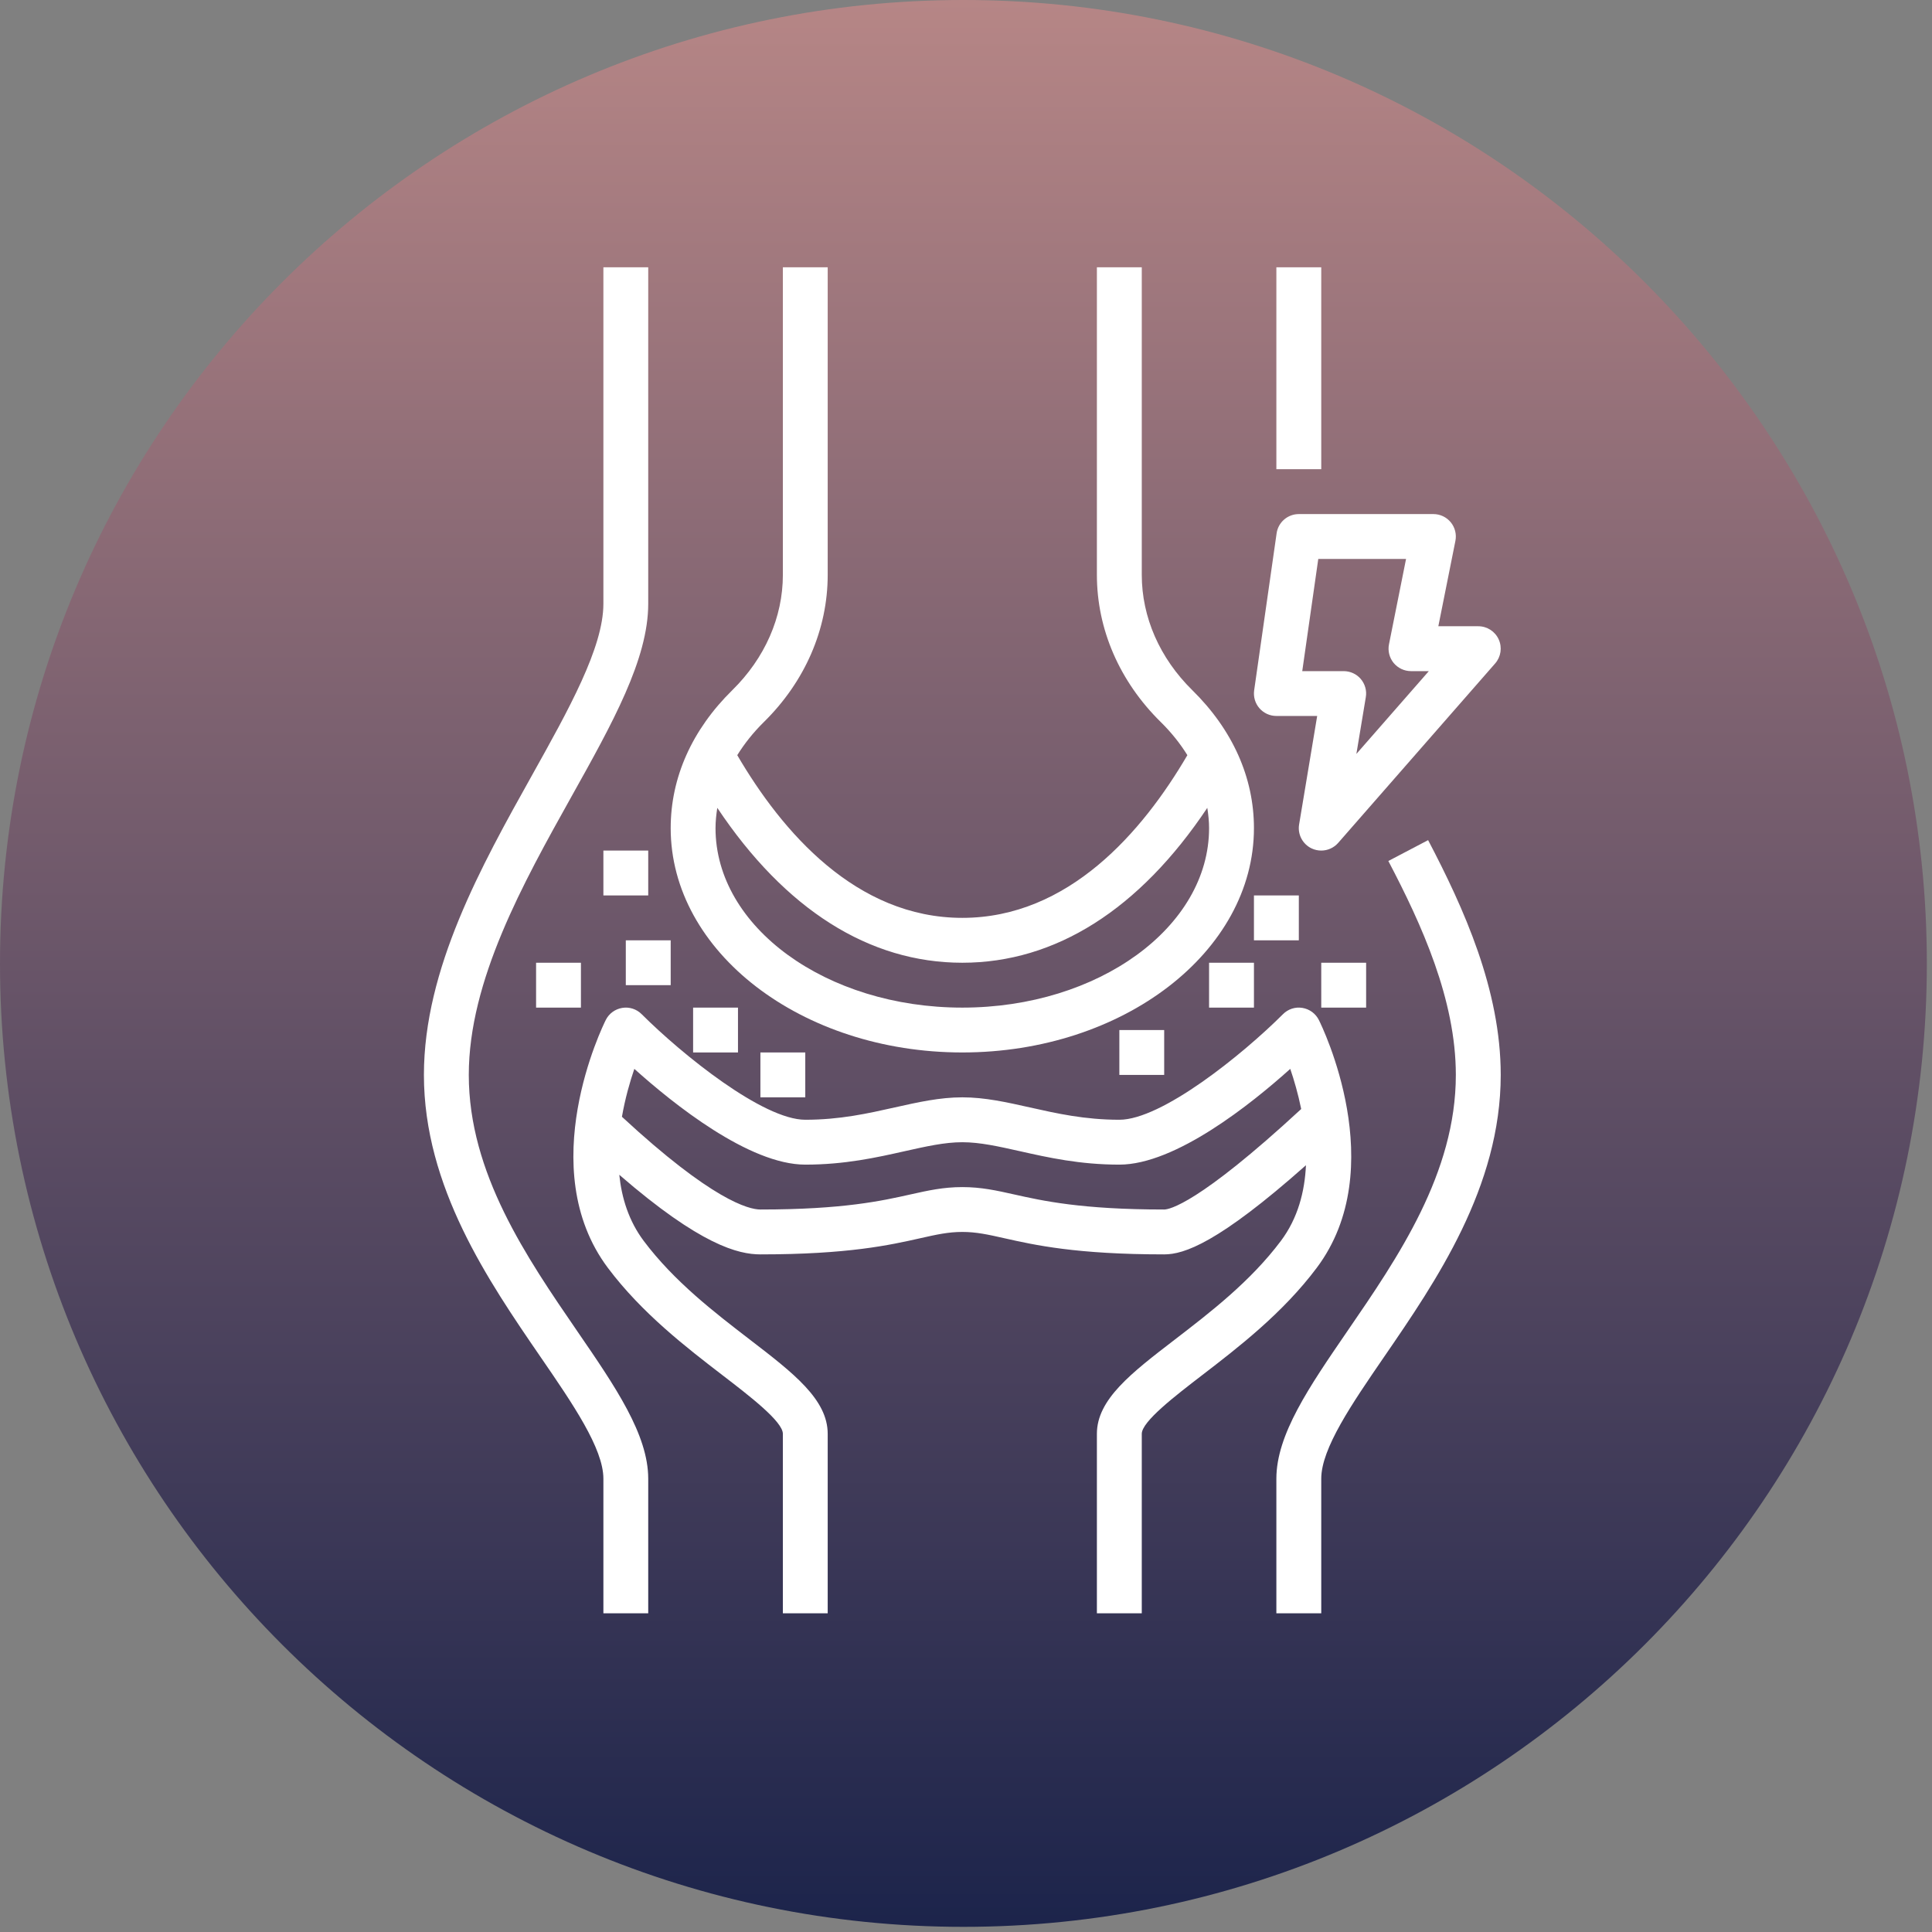 <svg xmlns="http://www.w3.org/2000/svg" xmlns:xlink="http://www.w3.org/1999/xlink" width="250" viewBox="0 0 187.5 187.5" height="250" preserveAspectRatio="xMidYMid meet"><rect x="0" y="0" width="187.5" height="187.5" fill="#808080" stroke="none"/><defs><clipPath id="464a9b86cc"><path d="M 0 0 L 187 0 L 187 187 L 0 187 Z M 0 0 " clip-rule="nonzero"></path></clipPath><clipPath id="34c0b20f0f"><path d="M 93.5 0 C 41.863 0 0 41.863 0 93.5 C 0 145.141 41.863 187 93.5 187 C 145.141 187 187 145.141 187 93.5 C 187 41.863 145.141 0 93.5 0 Z M 93.5 0 " clip-rule="nonzero"></path></clipPath><linearGradient x1="128" gradientTransform="matrix(0.73, 0, 0, 0.73, 0, 0)" y1="0" x2="128" gradientUnits="userSpaceOnUse" y2="256" id="5dc19caf68"><stop stop-opacity="1" stop-color="rgb(71.399%, 52.499%, 52.499%)" offset="0"></stop><stop stop-opacity="1" stop-color="rgb(71.162%, 52.348%, 52.409%)" offset="0.004"></stop><stop stop-opacity="1" stop-color="rgb(70.927%, 52.199%, 52.319%)" offset="0.008"></stop><stop stop-opacity="1" stop-color="rgb(70.691%, 52.049%, 52.228%)" offset="0.012"></stop><stop stop-opacity="1" stop-color="rgb(70.456%, 51.9%, 52.138%)" offset="0.016"></stop><stop stop-opacity="1" stop-color="rgb(70.219%, 51.749%, 52.048%)" offset="0.02"></stop><stop stop-opacity="1" stop-color="rgb(69.983%, 51.599%, 51.958%)" offset="0.023"></stop><stop stop-opacity="1" stop-color="rgb(69.746%, 51.448%, 51.868%)" offset="0.027"></stop><stop stop-opacity="1" stop-color="rgb(69.511%, 51.299%, 51.778%)" offset="0.031"></stop><stop stop-opacity="1" stop-color="rgb(69.275%, 51.149%, 51.688%)" offset="0.035"></stop><stop stop-opacity="1" stop-color="rgb(69.04%, 50.999%, 51.598%)" offset="0.039"></stop><stop stop-opacity="1" stop-color="rgb(68.803%, 50.848%, 51.506%)" offset="0.043"></stop><stop stop-opacity="1" stop-color="rgb(68.568%, 50.699%, 51.416%)" offset="0.047"></stop><stop stop-opacity="1" stop-color="rgb(68.332%, 50.549%, 51.326%)" offset="0.051"></stop><stop stop-opacity="1" stop-color="rgb(68.095%, 50.4%, 51.236%)" offset="0.055"></stop><stop stop-opacity="1" stop-color="rgb(67.859%, 50.249%, 51.146%)" offset="0.059"></stop><stop stop-opacity="1" stop-color="rgb(67.624%, 50.099%, 51.056%)" offset="0.062"></stop><stop stop-opacity="1" stop-color="rgb(67.387%, 49.948%, 50.964%)" offset="0.066"></stop><stop stop-opacity="1" stop-color="rgb(67.152%, 49.799%, 50.874%)" offset="0.07"></stop><stop stop-opacity="1" stop-color="rgb(66.916%, 49.649%, 50.784%)" offset="0.074"></stop><stop stop-opacity="1" stop-color="rgb(66.681%, 49.5%, 50.694%)" offset="0.078"></stop><stop stop-opacity="1" stop-color="rgb(66.444%, 49.348%, 50.604%)" offset="0.082"></stop><stop stop-opacity="1" stop-color="rgb(66.208%, 49.199%, 50.514%)" offset="0.086"></stop><stop stop-opacity="1" stop-color="rgb(65.971%, 49.049%, 50.424%)" offset="0.09"></stop><stop stop-opacity="1" stop-color="rgb(65.736%, 48.9%, 50.334%)" offset="0.094"></stop><stop stop-opacity="1" stop-color="rgb(65.5%, 48.749%, 50.243%)" offset="0.098"></stop><stop stop-opacity="1" stop-color="rgb(65.265%, 48.599%, 50.153%)" offset="0.102"></stop><stop stop-opacity="1" stop-color="rgb(65.028%, 48.448%, 50.063%)" offset="0.105"></stop><stop stop-opacity="1" stop-color="rgb(64.793%, 48.299%, 49.973%)" offset="0.109"></stop><stop stop-opacity="1" stop-color="rgb(64.557%, 48.149%, 49.883%)" offset="0.113"></stop><stop stop-opacity="1" stop-color="rgb(64.32%, 48%, 49.792%)" offset="0.117"></stop><stop stop-opacity="1" stop-color="rgb(64.084%, 47.849%, 49.702%)" offset="0.121"></stop><stop stop-opacity="1" stop-color="rgb(63.849%, 47.699%, 49.612%)" offset="0.125"></stop><stop stop-opacity="1" stop-color="rgb(63.612%, 47.549%, 49.521%)" offset="0.129"></stop><stop stop-opacity="1" stop-color="rgb(63.377%, 47.4%, 49.431%)" offset="0.133"></stop><stop stop-opacity="1" stop-color="rgb(63.141%, 47.249%, 49.341%)" offset="0.137"></stop><stop stop-opacity="1" stop-color="rgb(62.906%, 47.099%, 49.251%)" offset="0.141"></stop><stop stop-opacity="1" stop-color="rgb(62.669%, 46.948%, 49.161%)" offset="0.145"></stop><stop stop-opacity="1" stop-color="rgb(62.433%, 46.799%, 49.071%)" offset="0.148"></stop><stop stop-opacity="1" stop-color="rgb(62.196%, 46.649%, 48.979%)" offset="0.152"></stop><stop stop-opacity="1" stop-color="rgb(61.961%, 46.5%, 48.889%)" offset="0.156"></stop><stop stop-opacity="1" stop-color="rgb(61.725%, 46.349%, 48.799%)" offset="0.16"></stop><stop stop-opacity="1" stop-color="rgb(61.49%, 46.199%, 48.709%)" offset="0.164"></stop><stop stop-opacity="1" stop-color="rgb(61.253%, 46.05%, 48.619%)" offset="0.168"></stop><stop stop-opacity="1" stop-color="rgb(61.018%, 45.9%, 48.529%)" offset="0.172"></stop><stop stop-opacity="1" stop-color="rgb(60.782%, 45.749%, 48.439%)" offset="0.176"></stop><stop stop-opacity="1" stop-color="rgb(60.547%, 45.599%, 48.349%)" offset="0.18"></stop><stop stop-opacity="1" stop-color="rgb(60.31%, 45.448%, 48.257%)" offset="0.184"></stop><stop stop-opacity="1" stop-color="rgb(60.074%, 45.299%, 48.167%)" offset="0.188"></stop><stop stop-opacity="1" stop-color="rgb(59.837%, 45.149%, 48.077%)" offset="0.191"></stop><stop stop-opacity="1" stop-color="rgb(59.602%, 45%, 47.987%)" offset="0.195"></stop><stop stop-opacity="1" stop-color="rgb(59.366%, 44.849%, 47.897%)" offset="0.199"></stop><stop stop-opacity="1" stop-color="rgb(59.131%, 44.699%, 47.807%)" offset="0.203"></stop><stop stop-opacity="1" stop-color="rgb(58.894%, 44.548%, 47.717%)" offset="0.207"></stop><stop stop-opacity="1" stop-color="rgb(58.659%, 44.398%, 47.627%)" offset="0.211"></stop><stop stop-opacity="1" stop-color="rgb(58.423%, 44.249%, 47.536%)" offset="0.215"></stop><stop stop-opacity="1" stop-color="rgb(58.186%, 44.099%, 47.446%)" offset="0.219"></stop><stop stop-opacity="1" stop-color="rgb(57.95%, 43.948%, 47.356%)" offset="0.223"></stop><stop stop-opacity="1" stop-color="rgb(57.715%, 43.799%, 47.266%)" offset="0.227"></stop><stop stop-opacity="1" stop-color="rgb(57.478%, 43.649%, 47.176%)" offset="0.23"></stop><stop stop-opacity="1" stop-color="rgb(57.243%, 43.5%, 47.086%)" offset="0.234"></stop><stop stop-opacity="1" stop-color="rgb(57.007%, 43.349%, 46.994%)" offset="0.238"></stop><stop stop-opacity="1" stop-color="rgb(56.772%, 43.199%, 46.904%)" offset="0.242"></stop><stop stop-opacity="1" stop-color="rgb(56.535%, 43.048%, 46.814%)" offset="0.246"></stop><stop stop-opacity="1" stop-color="rgb(56.299%, 42.899%, 46.724%)" offset="0.25"></stop><stop stop-opacity="1" stop-color="rgb(56.062%, 42.749%, 46.634%)" offset="0.254"></stop><stop stop-opacity="1" stop-color="rgb(55.827%, 42.599%, 46.544%)" offset="0.258"></stop><stop stop-opacity="1" stop-color="rgb(55.591%, 42.448%, 46.454%)" offset="0.262"></stop><stop stop-opacity="1" stop-color="rgb(55.356%, 42.299%, 46.364%)" offset="0.266"></stop><stop stop-opacity="1" stop-color="rgb(55.119%, 42.149%, 46.272%)" offset="0.27"></stop><stop stop-opacity="1" stop-color="rgb(54.884%, 42%, 46.182%)" offset="0.273"></stop><stop stop-opacity="1" stop-color="rgb(54.648%, 41.849%, 46.092%)" offset="0.277"></stop><stop stop-opacity="1" stop-color="rgb(54.411%, 41.699%, 46.002%)" offset="0.281"></stop><stop stop-opacity="1" stop-color="rgb(54.175%, 41.548%, 45.912%)" offset="0.285"></stop><stop stop-opacity="1" stop-color="rgb(53.94%, 41.399%, 45.822%)" offset="0.289"></stop><stop stop-opacity="1" stop-color="rgb(53.703%, 41.249%, 45.732%)" offset="0.293"></stop><stop stop-opacity="1" stop-color="rgb(53.468%, 41.1%, 45.642%)" offset="0.297"></stop><stop stop-opacity="1" stop-color="rgb(53.232%, 40.948%, 45.551%)" offset="0.301"></stop><stop stop-opacity="1" stop-color="rgb(52.997%, 40.799%, 45.461%)" offset="0.305"></stop><stop stop-opacity="1" stop-color="rgb(52.76%, 40.649%, 45.37%)" offset="0.309"></stop><stop stop-opacity="1" stop-color="rgb(52.524%, 40.5%, 45.28%)" offset="0.312"></stop><stop stop-opacity="1" stop-color="rgb(52.287%, 40.349%, 45.19%)" offset="0.316"></stop><stop stop-opacity="1" stop-color="rgb(52.052%, 40.199%, 45.1%)" offset="0.32"></stop><stop stop-opacity="1" stop-color="rgb(51.816%, 40.048%, 45.009%)" offset="0.324"></stop><stop stop-opacity="1" stop-color="rgb(51.581%, 39.899%, 44.919%)" offset="0.328"></stop><stop stop-opacity="1" stop-color="rgb(51.344%, 39.749%, 44.829%)" offset="0.332"></stop><stop stop-opacity="1" stop-color="rgb(51.109%, 39.6%, 44.739%)" offset="0.336"></stop><stop stop-opacity="1" stop-color="rgb(50.873%, 39.449%, 44.649%)" offset="0.34"></stop><stop stop-opacity="1" stop-color="rgb(50.636%, 39.299%, 44.559%)" offset="0.344"></stop><stop stop-opacity="1" stop-color="rgb(50.4%, 39.149%, 44.469%)" offset="0.348"></stop><stop stop-opacity="1" stop-color="rgb(50.165%, 39%, 44.379%)" offset="0.352"></stop><stop stop-opacity="1" stop-color="rgb(49.928%, 38.849%, 44.287%)" offset="0.355"></stop><stop stop-opacity="1" stop-color="rgb(49.693%, 38.699%, 44.197%)" offset="0.359"></stop><stop stop-opacity="1" stop-color="rgb(49.457%, 38.548%, 44.107%)" offset="0.363"></stop><stop stop-opacity="1" stop-color="rgb(49.222%, 38.399%, 44.017%)" offset="0.367"></stop><stop stop-opacity="1" stop-color="rgb(48.985%, 38.249%, 43.927%)" offset="0.371"></stop><stop stop-opacity="1" stop-color="rgb(48.749%, 38.1%, 43.837%)" offset="0.375"></stop><stop stop-opacity="1" stop-color="rgb(48.512%, 37.949%, 43.747%)" offset="0.379"></stop><stop stop-opacity="1" stop-color="rgb(48.277%, 37.799%, 43.657%)" offset="0.383"></stop><stop stop-opacity="1" stop-color="rgb(48.041%, 37.65%, 43.565%)" offset="0.387"></stop><stop stop-opacity="1" stop-color="rgb(47.806%, 37.5%, 43.475%)" offset="0.391"></stop><stop stop-opacity="1" stop-color="rgb(47.569%, 37.349%, 43.385%)" offset="0.395"></stop><stop stop-opacity="1" stop-color="rgb(47.334%, 37.199%, 43.295%)" offset="0.398"></stop><stop stop-opacity="1" stop-color="rgb(47.098%, 37.048%, 43.205%)" offset="0.402"></stop><stop stop-opacity="1" stop-color="rgb(46.861%, 36.899%, 43.115%)" offset="0.406"></stop><stop stop-opacity="1" stop-color="rgb(46.625%, 36.749%, 43.024%)" offset="0.41"></stop><stop stop-opacity="1" stop-color="rgb(46.39%, 36.6%, 42.934%)" offset="0.414"></stop><stop stop-opacity="1" stop-color="rgb(46.153%, 36.449%, 42.844%)" offset="0.418"></stop><stop stop-opacity="1" stop-color="rgb(45.918%, 36.299%, 42.754%)" offset="0.422"></stop><stop stop-opacity="1" stop-color="rgb(45.682%, 36.148%, 42.664%)" offset="0.426"></stop><stop stop-opacity="1" stop-color="rgb(45.447%, 35.999%, 42.574%)" offset="0.43"></stop><stop stop-opacity="1" stop-color="rgb(45.21%, 35.849%, 42.484%)" offset="0.434"></stop><stop stop-opacity="1" stop-color="rgb(44.974%, 35.699%, 42.393%)" offset="0.438"></stop><stop stop-opacity="1" stop-color="rgb(44.737%, 35.548%, 42.302%)" offset="0.441"></stop><stop stop-opacity="1" stop-color="rgb(44.502%, 35.399%, 42.212%)" offset="0.445"></stop><stop stop-opacity="1" stop-color="rgb(44.266%, 35.249%, 42.122%)" offset="0.449"></stop><stop stop-opacity="1" stop-color="rgb(44.031%, 35.1%, 42.032%)" offset="0.453"></stop><stop stop-opacity="1" stop-color="rgb(43.794%, 34.949%, 41.942%)" offset="0.457"></stop><stop stop-opacity="1" stop-color="rgb(43.559%, 34.799%, 41.852%)" offset="0.461"></stop><stop stop-opacity="1" stop-color="rgb(43.323%, 34.648%, 41.762%)" offset="0.465"></stop><stop stop-opacity="1" stop-color="rgb(43.086%, 34.499%, 41.672%)" offset="0.469"></stop><stop stop-opacity="1" stop-color="rgb(42.85%, 34.349%, 41.58%)" offset="0.473"></stop><stop stop-opacity="1" stop-color="rgb(42.615%, 34.2%, 41.49%)" offset="0.477"></stop><stop stop-opacity="1" stop-color="rgb(42.378%, 34.048%, 41.4%)" offset="0.48"></stop><stop stop-opacity="1" stop-color="rgb(42.143%, 33.899%, 41.31%)" offset="0.484"></stop><stop stop-opacity="1" stop-color="rgb(41.907%, 33.749%, 41.22%)" offset="0.488"></stop><stop stop-opacity="1" stop-color="rgb(41.672%, 33.6%, 41.13%)" offset="0.492"></stop><stop stop-opacity="1" stop-color="rgb(41.435%, 33.449%, 41.039%)" offset="0.496"></stop><stop stop-opacity="1" stop-color="rgb(41.199%, 33.299%, 40.948%)" offset="0.5"></stop><stop stop-opacity="1" stop-color="rgb(40.962%, 33.148%, 40.858%)" offset="0.504"></stop><stop stop-opacity="1" stop-color="rgb(40.727%, 32.999%, 40.768%)" offset="0.508"></stop><stop stop-opacity="1" stop-color="rgb(40.491%, 32.849%, 40.678%)" offset="0.512"></stop><stop stop-opacity="1" stop-color="rgb(40.256%, 32.7%, 40.588%)" offset="0.516"></stop><stop stop-opacity="1" stop-color="rgb(40.019%, 32.549%, 40.498%)" offset="0.52"></stop><stop stop-opacity="1" stop-color="rgb(39.784%, 32.399%, 40.408%)" offset="0.523"></stop><stop stop-opacity="1" stop-color="rgb(39.548%, 32.249%, 40.317%)" offset="0.527"></stop><stop stop-opacity="1" stop-color="rgb(39.311%, 32.1%, 40.227%)" offset="0.531"></stop><stop stop-opacity="1" stop-color="rgb(39.075%, 31.949%, 40.137%)" offset="0.535"></stop><stop stop-opacity="1" stop-color="rgb(38.84%, 31.799%, 40.047%)" offset="0.539"></stop><stop stop-opacity="1" stop-color="rgb(38.603%, 31.648%, 39.957%)" offset="0.543"></stop><stop stop-opacity="1" stop-color="rgb(38.368%, 31.499%, 39.867%)" offset="0.547"></stop><stop stop-opacity="1" stop-color="rgb(38.132%, 31.349%, 39.777%)" offset="0.551"></stop><stop stop-opacity="1" stop-color="rgb(37.897%, 31.2%, 39.687%)" offset="0.555"></stop><stop stop-opacity="1" stop-color="rgb(37.66%, 31.049%, 39.595%)" offset="0.559"></stop><stop stop-opacity="1" stop-color="rgb(37.424%, 30.899%, 39.505%)" offset="0.562"></stop><stop stop-opacity="1" stop-color="rgb(37.187%, 30.75%, 39.415%)" offset="0.566"></stop><stop stop-opacity="1" stop-color="rgb(36.952%, 30.6%, 39.325%)" offset="0.57"></stop><stop stop-opacity="1" stop-color="rgb(36.716%, 30.449%, 39.235%)" offset="0.574"></stop><stop stop-opacity="1" stop-color="rgb(36.481%, 30.299%, 39.145%)" offset="0.578"></stop><stop stop-opacity="1" stop-color="rgb(36.244%, 30.148%, 39.055%)" offset="0.582"></stop><stop stop-opacity="1" stop-color="rgb(36.009%, 29.999%, 38.965%)" offset="0.586"></stop><stop stop-opacity="1" stop-color="rgb(35.773%, 29.849%, 38.873%)" offset="0.59"></stop><stop stop-opacity="1" stop-color="rgb(35.536%, 29.7%, 38.783%)" offset="0.594"></stop><stop stop-opacity="1" stop-color="rgb(35.3%, 29.549%, 38.693%)" offset="0.598"></stop><stop stop-opacity="1" stop-color="rgb(35.065%, 29.399%, 38.603%)" offset="0.602"></stop><stop stop-opacity="1" stop-color="rgb(34.828%, 29.248%, 38.513%)" offset="0.605"></stop><stop stop-opacity="1" stop-color="rgb(34.593%, 29.099%, 38.423%)" offset="0.609"></stop><stop stop-opacity="1" stop-color="rgb(34.357%, 28.949%, 38.332%)" offset="0.613"></stop><stop stop-opacity="1" stop-color="rgb(34.122%, 28.799%, 38.242%)" offset="0.617"></stop><stop stop-opacity="1" stop-color="rgb(33.885%, 28.648%, 38.152%)" offset="0.621"></stop><stop stop-opacity="1" stop-color="rgb(33.649%, 28.499%, 38.062%)" offset="0.625"></stop><stop stop-opacity="1" stop-color="rgb(33.412%, 28.349%, 37.971%)" offset="0.629"></stop><stop stop-opacity="1" stop-color="rgb(33.177%, 28.2%, 37.881%)" offset="0.633"></stop><stop stop-opacity="1" stop-color="rgb(32.941%, 28.049%, 37.791%)" offset="0.637"></stop><stop stop-opacity="1" stop-color="rgb(32.706%, 27.899%, 37.701%)" offset="0.641"></stop><stop stop-opacity="1" stop-color="rgb(32.469%, 27.748%, 37.61%)" offset="0.645"></stop><stop stop-opacity="1" stop-color="rgb(32.234%, 27.599%, 37.52%)" offset="0.648"></stop><stop stop-opacity="1" stop-color="rgb(31.998%, 27.449%, 37.43%)" offset="0.652"></stop><stop stop-opacity="1" stop-color="rgb(31.761%, 27.299%, 37.34%)" offset="0.656"></stop><stop stop-opacity="1" stop-color="rgb(31.525%, 27.148%, 37.25%)" offset="0.66"></stop><stop stop-opacity="1" stop-color="rgb(31.29%, 26.999%, 37.16%)" offset="0.664"></stop><stop stop-opacity="1" stop-color="rgb(31.053%, 26.849%, 37.07%)" offset="0.668"></stop><stop stop-opacity="1" stop-color="rgb(30.818%, 26.7%, 36.98%)" offset="0.672"></stop><stop stop-opacity="1" stop-color="rgb(30.582%, 26.549%, 36.888%)" offset="0.676"></stop><stop stop-opacity="1" stop-color="rgb(30.347%, 26.399%, 36.798%)" offset="0.68"></stop><stop stop-opacity="1" stop-color="rgb(30.11%, 26.248%, 36.708%)" offset="0.684"></stop><stop stop-opacity="1" stop-color="rgb(29.874%, 26.099%, 36.618%)" offset="0.688"></stop><stop stop-opacity="1" stop-color="rgb(29.637%, 25.949%, 36.528%)" offset="0.691"></stop><stop stop-opacity="1" stop-color="rgb(29.402%, 25.8%, 36.438%)" offset="0.695"></stop><stop stop-opacity="1" stop-color="rgb(29.166%, 25.648%, 36.346%)" offset="0.699"></stop><stop stop-opacity="1" stop-color="rgb(28.931%, 25.499%, 36.256%)" offset="0.703"></stop><stop stop-opacity="1" stop-color="rgb(28.694%, 25.349%, 36.166%)" offset="0.707"></stop><stop stop-opacity="1" stop-color="rgb(28.459%, 25.2%, 36.076%)" offset="0.711"></stop><stop stop-opacity="1" stop-color="rgb(28.223%, 25.049%, 35.986%)" offset="0.715"></stop><stop stop-opacity="1" stop-color="rgb(27.986%, 24.899%, 35.896%)" offset="0.719"></stop><stop stop-opacity="1" stop-color="rgb(27.75%, 24.748%, 35.806%)" offset="0.723"></stop><stop stop-opacity="1" stop-color="rgb(27.515%, 24.599%, 35.716%)" offset="0.727"></stop><stop stop-opacity="1" stop-color="rgb(27.278%, 24.449%, 35.625%)" offset="0.73"></stop><stop stop-opacity="1" stop-color="rgb(27.043%, 24.3%, 35.535%)" offset="0.734"></stop><stop stop-opacity="1" stop-color="rgb(26.807%, 24.149%, 35.445%)" offset="0.738"></stop><stop stop-opacity="1" stop-color="rgb(26.572%, 23.999%, 35.355%)" offset="0.742"></stop><stop stop-opacity="1" stop-color="rgb(26.335%, 23.849%, 35.265%)" offset="0.746"></stop><stop stop-opacity="1" stop-color="rgb(26.099%, 23.7%, 35.175%)" offset="0.75"></stop><stop stop-opacity="1" stop-color="rgb(25.862%, 23.549%, 35.085%)" offset="0.754"></stop><stop stop-opacity="1" stop-color="rgb(25.627%, 23.399%, 34.995%)" offset="0.758"></stop><stop stop-opacity="1" stop-color="rgb(25.391%, 23.248%, 34.903%)" offset="0.762"></stop><stop stop-opacity="1" stop-color="rgb(25.156%, 23.099%, 34.813%)" offset="0.766"></stop><stop stop-opacity="1" stop-color="rgb(24.919%, 22.949%, 34.723%)" offset="0.77"></stop><stop stop-opacity="1" stop-color="rgb(24.684%, 22.8%, 34.633%)" offset="0.773"></stop><stop stop-opacity="1" stop-color="rgb(24.448%, 22.649%, 34.543%)" offset="0.777"></stop><stop stop-opacity="1" stop-color="rgb(24.211%, 22.499%, 34.453%)" offset="0.781"></stop><stop stop-opacity="1" stop-color="rgb(23.975%, 22.348%, 34.361%)" offset="0.785"></stop><stop stop-opacity="1" stop-color="rgb(23.74%, 22.198%, 34.271%)" offset="0.789"></stop><stop stop-opacity="1" stop-color="rgb(23.503%, 22.049%, 34.181%)" offset="0.793"></stop><stop stop-opacity="1" stop-color="rgb(23.268%, 21.899%, 34.091%)" offset="0.797"></stop><stop stop-opacity="1" stop-color="rgb(23.032%, 21.748%, 34.001%)" offset="0.801"></stop><stop stop-opacity="1" stop-color="rgb(22.797%, 21.599%, 33.911%)" offset="0.805"></stop><stop stop-opacity="1" stop-color="rgb(22.56%, 21.449%, 33.821%)" offset="0.809"></stop><stop stop-opacity="1" stop-color="rgb(22.324%, 21.3%, 33.731%)" offset="0.812"></stop><stop stop-opacity="1" stop-color="rgb(22.087%, 21.149%, 33.64%)" offset="0.816"></stop><stop stop-opacity="1" stop-color="rgb(21.852%, 20.999%, 33.55%)" offset="0.82"></stop><stop stop-opacity="1" stop-color="rgb(21.616%, 20.848%, 33.459%)" offset="0.824"></stop><stop stop-opacity="1" stop-color="rgb(21.381%, 20.699%, 33.369%)" offset="0.828"></stop><stop stop-opacity="1" stop-color="rgb(21.144%, 20.549%, 33.279%)" offset="0.832"></stop><stop stop-opacity="1" stop-color="rgb(20.909%, 20.399%, 33.189%)" offset="0.836"></stop><stop stop-opacity="1" stop-color="rgb(20.673%, 20.248%, 33.099%)" offset="0.84"></stop><stop stop-opacity="1" stop-color="rgb(20.436%, 20.099%, 33.009%)" offset="0.844"></stop><stop stop-opacity="1" stop-color="rgb(20.2%, 19.949%, 32.918%)" offset="0.848"></stop><stop stop-opacity="1" stop-color="rgb(19.965%, 19.8%, 32.828%)" offset="0.852"></stop><stop stop-opacity="1" stop-color="rgb(19.728%, 19.649%, 32.738%)" offset="0.855"></stop><stop stop-opacity="1" stop-color="rgb(19.493%, 19.499%, 32.648%)" offset="0.859"></stop><stop stop-opacity="1" stop-color="rgb(19.257%, 19.348%, 32.558%)" offset="0.863"></stop><stop stop-opacity="1" stop-color="rgb(19.022%, 19.199%, 32.468%)" offset="0.867"></stop><stop stop-opacity="1" stop-color="rgb(18.785%, 19.049%, 32.376%)" offset="0.871"></stop><stop stop-opacity="1" stop-color="rgb(18.549%, 18.9%, 32.286%)" offset="0.875"></stop><stop stop-opacity="1" stop-color="rgb(18.312%, 18.748%, 32.196%)" offset="0.879"></stop><stop stop-opacity="1" stop-color="rgb(18.077%, 18.599%, 32.106%)" offset="0.883"></stop><stop stop-opacity="1" stop-color="rgb(17.841%, 18.449%, 32.016%)" offset="0.887"></stop><stop stop-opacity="1" stop-color="rgb(17.606%, 18.3%, 31.926%)" offset="0.891"></stop><stop stop-opacity="1" stop-color="rgb(17.369%, 18.149%, 31.836%)" offset="0.895"></stop><stop stop-opacity="1" stop-color="rgb(17.134%, 17.999%, 31.746%)" offset="0.898"></stop><stop stop-opacity="1" stop-color="rgb(16.898%, 17.848%, 31.654%)" offset="0.902"></stop><stop stop-opacity="1" stop-color="rgb(16.661%, 17.699%, 31.564%)" offset="0.906"></stop><stop stop-opacity="1" stop-color="rgb(16.425%, 17.549%, 31.474%)" offset="0.91"></stop><stop stop-opacity="1" stop-color="rgb(16.19%, 17.4%, 31.384%)" offset="0.914"></stop><stop stop-opacity="1" stop-color="rgb(15.953%, 17.249%, 31.294%)" offset="0.918"></stop><stop stop-opacity="1" stop-color="rgb(15.718%, 17.099%, 31.204%)" offset="0.922"></stop><stop stop-opacity="1" stop-color="rgb(15.482%, 16.949%, 31.114%)" offset="0.926"></stop><stop stop-opacity="1" stop-color="rgb(15.247%, 16.8%, 31.024%)" offset="0.93"></stop><stop stop-opacity="1" stop-color="rgb(15.01%, 16.649%, 30.933%)" offset="0.934"></stop><stop stop-opacity="1" stop-color="rgb(14.774%, 16.499%, 30.843%)" offset="0.938"></stop><stop stop-opacity="1" stop-color="rgb(14.537%, 16.348%, 30.753%)" offset="0.941"></stop><stop stop-opacity="1" stop-color="rgb(14.302%, 16.199%, 30.663%)" offset="0.945"></stop><stop stop-opacity="1" stop-color="rgb(14.066%, 16.049%, 30.573%)" offset="0.949"></stop><stop stop-opacity="1" stop-color="rgb(13.831%, 15.9%, 30.482%)" offset="0.953"></stop><stop stop-opacity="1" stop-color="rgb(13.594%, 15.749%, 30.391%)" offset="0.957"></stop><stop stop-opacity="1" stop-color="rgb(13.359%, 15.599%, 30.301%)" offset="0.961"></stop><stop stop-opacity="1" stop-color="rgb(13.123%, 15.45%, 30.211%)" offset="0.965"></stop><stop stop-opacity="1" stop-color="rgb(12.886%, 15.3%, 30.121%)" offset="0.969"></stop><stop stop-opacity="1" stop-color="rgb(12.65%, 15.149%, 30.031%)" offset="0.973"></stop><stop stop-opacity="1" stop-color="rgb(12.415%, 14.999%, 29.941%)" offset="0.977"></stop><stop stop-opacity="1" stop-color="rgb(12.178%, 14.848%, 29.851%)" offset="0.98"></stop><stop stop-opacity="1" stop-color="rgb(11.943%, 14.699%, 29.761%)" offset="0.984"></stop><stop stop-opacity="1" stop-color="rgb(11.707%, 14.549%, 29.669%)" offset="0.988"></stop><stop stop-opacity="1" stop-color="rgb(11.472%, 14.4%, 29.579%)" offset="0.992"></stop><stop stop-opacity="1" stop-color="rgb(11.235%, 14.249%, 29.489%)" offset="0.996"></stop><stop stop-opacity="1" stop-color="rgb(10.999%, 14.099%, 29.399%)" offset="1"></stop></linearGradient><clipPath id="885866cf36"><path d="M 65 25.805 L 122 25.805 L 122 103 L 65 103 Z M 65 25.805 " clip-rule="nonzero"></path></clipPath><clipPath id="9b391dbb87"><path d="M 55 97 L 132 97 L 132 156.707 L 55 156.707 Z M 55 97 " clip-rule="nonzero"></path></clipPath><clipPath id="f5840b491a"><path d="M 121 49 L 145.859 49 L 145.859 83 L 121 83 Z M 121 49 " clip-rule="nonzero"></path></clipPath><clipPath id="f28cc5f775"><path d="M 41.141 25.805 L 63 25.805 L 63 156.707 L 41.141 156.707 Z M 41.141 25.805 " clip-rule="nonzero"></path></clipPath><clipPath id="dd0002423a"><path d="M 123 81 L 145.859 81 L 145.859 156.707 L 123 156.707 Z M 123 81 " clip-rule="nonzero"></path></clipPath><clipPath id="37e261f212"><path d="M 123 25.805 L 129 25.805 L 129 46 L 123 46 Z M 123 25.805 " clip-rule="nonzero"></path></clipPath></defs><g clip-path="url(#464a9b86cc)"><g clip-path="url(#34c0b20f0f)"><path fill="url(#5dc19caf68)" d="M 0 0 L 0 187 L 187 187 L 187 0 Z M 0 0 " fill-rule="nonzero"></path></g></g><g clip-path="url(#885866cf36)"><path fill="#ffffff" d="M 80.328 55.789 L 80.328 25.941 L 75.977 25.941 L 75.977 55.789 C 75.977 59.898 74.234 63.871 71.07 66.98 C 67.156 70.828 65.09 75.461 65.09 80.371 C 65.09 92.375 77.785 102.141 93.391 102.141 C 108.996 102.141 121.695 92.375 121.695 80.371 C 121.695 75.461 119.625 70.828 115.711 66.98 C 112.551 63.871 110.809 59.898 110.809 55.789 L 110.809 25.941 L 106.453 25.941 L 106.453 55.789 C 106.453 61.074 108.656 66.148 112.66 70.082 C 113.688 71.094 114.539 72.168 115.234 73.289 C 110.879 80.73 103.703 89.078 93.391 89.078 C 83.082 89.078 75.902 80.73 71.551 73.289 C 72.246 72.172 73.098 71.094 74.125 70.082 C 78.125 66.148 80.328 61.074 80.328 55.789 Z M 93.391 93.434 C 102.441 93.434 110.59 88.254 117.168 78.402 C 117.27 79.055 117.34 79.707 117.34 80.371 C 117.34 89.973 106.598 97.789 93.391 97.789 C 80.188 97.789 69.441 89.973 69.441 80.371 C 69.441 79.707 69.512 79.055 69.613 78.402 C 76.191 88.254 84.344 93.434 93.391 93.434 Z M 93.391 93.434 " fill-opacity="1" fill-rule="nonzero"></path></g><g clip-path="url(#9b391dbb87)"><path fill="#ffffff" d="M 127.789 123.043 C 135.047 113.371 128.289 99.574 127.996 98.992 C 127.684 98.367 127.09 97.93 126.398 97.816 C 125.699 97.699 125.004 97.934 124.512 98.426 C 120.547 102.387 112.734 108.672 108.633 108.672 C 105.277 108.672 102.562 108.062 99.938 107.473 C 97.703 106.973 95.59 106.496 93.391 106.496 C 91.191 106.496 89.082 106.973 86.844 107.473 C 84.219 108.062 81.508 108.672 78.152 108.672 C 74.059 108.672 66.242 102.387 62.273 98.426 C 61.777 97.926 61.074 97.703 60.387 97.816 C 59.695 97.93 59.098 98.367 58.789 98.992 C 58.496 99.574 51.738 113.367 58.992 123.043 C 62.301 127.457 66.641 130.789 70.121 133.465 C 72.73 135.469 75.977 137.957 75.977 139.152 L 75.977 156.57 L 80.328 156.57 L 80.328 139.152 C 80.328 135.812 76.996 133.254 72.777 130.012 C 69.332 127.363 65.43 124.367 62.477 120.434 C 61.02 118.492 60.332 116.258 60.102 114.012 C 68 120.859 71.672 121.738 73.797 121.738 C 82.32 121.738 86.367 120.832 89.32 120.168 C 90.898 119.812 92.039 119.559 93.391 119.559 C 94.742 119.559 95.887 119.812 97.465 120.168 C 100.418 120.832 104.465 121.738 112.984 121.738 C 114.898 121.738 118.211 120.66 126.742 113.086 C 126.625 115.637 125.965 118.223 124.309 120.43 C 121.355 124.367 117.453 127.363 114.008 130.012 C 109.789 133.254 106.453 135.812 106.453 139.152 L 106.453 156.57 L 110.809 156.57 L 110.809 139.152 C 110.809 137.957 114.055 135.469 116.66 133.465 C 120.145 130.785 124.48 127.457 127.789 123.043 Z M 98.414 115.918 C 96.703 115.535 95.227 115.207 93.391 115.207 C 91.555 115.207 90.082 115.535 88.367 115.918 C 85.613 116.535 81.836 117.383 73.797 117.383 C 72.656 117.383 69.086 116.465 60.359 108.383 C 60.668 106.609 61.129 104.996 61.562 103.734 C 65.348 107.133 72.695 113.027 78.152 113.027 C 81.988 113.027 85.078 112.336 87.801 111.723 C 89.879 111.258 91.676 110.852 93.391 110.852 C 95.105 110.852 96.902 111.258 98.984 111.723 C 101.707 112.336 104.793 113.027 108.633 113.027 C 114.086 113.027 121.438 107.133 125.219 103.734 C 125.59 104.816 125.98 106.156 126.281 107.629 C 116.281 116.875 113.453 117.383 112.984 117.383 C 104.945 117.383 101.172 116.535 98.414 115.918 Z M 98.414 115.918 " fill-opacity="1" fill-rule="nonzero"></path></g><path fill="#ffffff" d="M 60.734 91.258 L 65.09 91.258 L 65.09 95.609 L 60.734 95.609 Z M 60.734 91.258 " fill-opacity="1" fill-rule="nonzero"></path><path fill="#ffffff" d="M 52.027 93.434 L 56.379 93.434 L 56.379 97.789 L 52.027 97.789 Z M 52.027 93.434 " fill-opacity="1" fill-rule="nonzero"></path><path fill="#ffffff" d="M 58.559 82.547 L 62.91 82.547 L 62.91 86.902 L 58.559 86.902 Z M 58.559 82.547 " fill-opacity="1" fill-rule="nonzero"></path><path fill="#ffffff" d="M 67.266 97.789 L 71.621 97.789 L 71.621 102.141 L 67.266 102.141 Z M 67.266 97.789 " fill-opacity="1" fill-rule="nonzero"></path><path fill="#ffffff" d="M 73.797 102.141 L 78.152 102.141 L 78.152 106.496 L 73.797 106.496 Z M 73.797 102.141 " fill-opacity="1" fill-rule="nonzero"></path><path fill="#ffffff" d="M 108.633 99.965 L 112.984 99.965 L 112.984 104.32 L 108.633 104.32 Z M 108.633 99.965 " fill-opacity="1" fill-rule="nonzero"></path><path fill="#ffffff" d="M 117.34 93.434 L 121.695 93.434 L 121.695 97.789 L 117.34 97.789 Z M 117.34 93.434 " fill-opacity="1" fill-rule="nonzero"></path><path fill="#ffffff" d="M 121.695 86.902 L 126.051 86.902 L 126.051 91.258 L 121.695 91.258 Z M 121.695 86.902 " fill-opacity="1" fill-rule="nonzero"></path><path fill="#ffffff" d="M 128.227 93.434 L 132.582 93.434 L 132.582 97.789 L 128.227 97.789 Z M 128.227 93.434 " fill-opacity="1" fill-rule="nonzero"></path><g clip-path="url(#f5840b491a)"><path fill="#ffffff" d="M 122.227 68.734 C 122.641 69.211 123.242 69.484 123.871 69.484 L 127.832 69.484 L 126.078 80.016 C 125.918 80.973 126.414 81.922 127.293 82.34 C 127.594 82.48 127.91 82.547 128.227 82.547 C 128.84 82.547 129.441 82.289 129.867 81.805 L 145.105 64.387 C 145.668 63.742 145.801 62.832 145.449 62.055 C 145.094 61.273 144.32 60.777 143.465 60.777 L 139.59 60.777 L 141.246 52.496 C 141.375 51.855 141.207 51.191 140.797 50.688 C 140.383 50.184 139.766 49.891 139.113 49.891 L 126.051 49.891 C 124.965 49.891 124.047 50.688 123.895 51.758 L 121.715 67 C 121.629 67.625 121.812 68.258 122.227 68.734 Z M 127.938 54.246 L 136.457 54.246 L 134.801 62.527 C 134.672 63.168 134.84 63.832 135.25 64.336 C 135.664 64.836 136.281 65.133 136.934 65.133 L 138.668 65.133 L 131.637 73.168 L 132.551 67.664 C 132.66 67.035 132.48 66.391 132.066 65.898 C 131.652 65.41 131.043 65.133 130.402 65.133 L 126.383 65.133 Z M 127.938 54.246 " fill-opacity="1" fill-rule="nonzero"></path></g><g clip-path="url(#f28cc5f775)"><path fill="#ffffff" d="M 45.496 104.32 C 45.496 95.156 50.781 85.691 55.445 77.336 C 59.453 70.164 62.91 63.973 62.91 58.598 L 62.91 25.941 L 58.559 25.941 L 58.559 58.598 C 58.559 62.84 55.199 68.848 51.645 75.215 C 46.719 84.031 41.141 94.023 41.141 104.32 C 41.141 115.195 47.414 124.336 52.449 131.676 C 55.594 136.254 58.559 140.574 58.559 143.508 L 58.559 156.57 L 62.91 156.57 L 62.91 143.508 C 62.91 139.227 59.727 134.586 56.039 129.215 C 51.098 122.012 45.496 113.848 45.496 104.32 Z M 45.496 104.32 " fill-opacity="1" fill-rule="nonzero"></path></g><g clip-path="url(#dd0002423a)"><path fill="#ffffff" d="M 134.738 83.559 C 137.977 89.727 141.289 97.016 141.289 104.32 C 141.289 113.848 135.688 122.012 130.742 129.215 C 127.059 134.586 123.871 139.227 123.871 143.508 L 123.871 156.57 L 128.227 156.57 L 128.227 143.508 C 128.227 140.574 131.191 136.254 134.332 131.676 C 139.371 124.336 145.645 115.195 145.645 104.32 C 145.645 96.074 142.078 88.172 138.598 81.535 Z M 134.738 83.559 " fill-opacity="1" fill-rule="nonzero"></path></g><g clip-path="url(#37e261f212)"><path fill="#ffffff" d="M 123.871 25.941 L 128.227 25.941 L 128.227 45.535 L 123.871 45.535 Z M 123.871 25.941 " fill-opacity="1" fill-rule="nonzero"></path></g></svg>